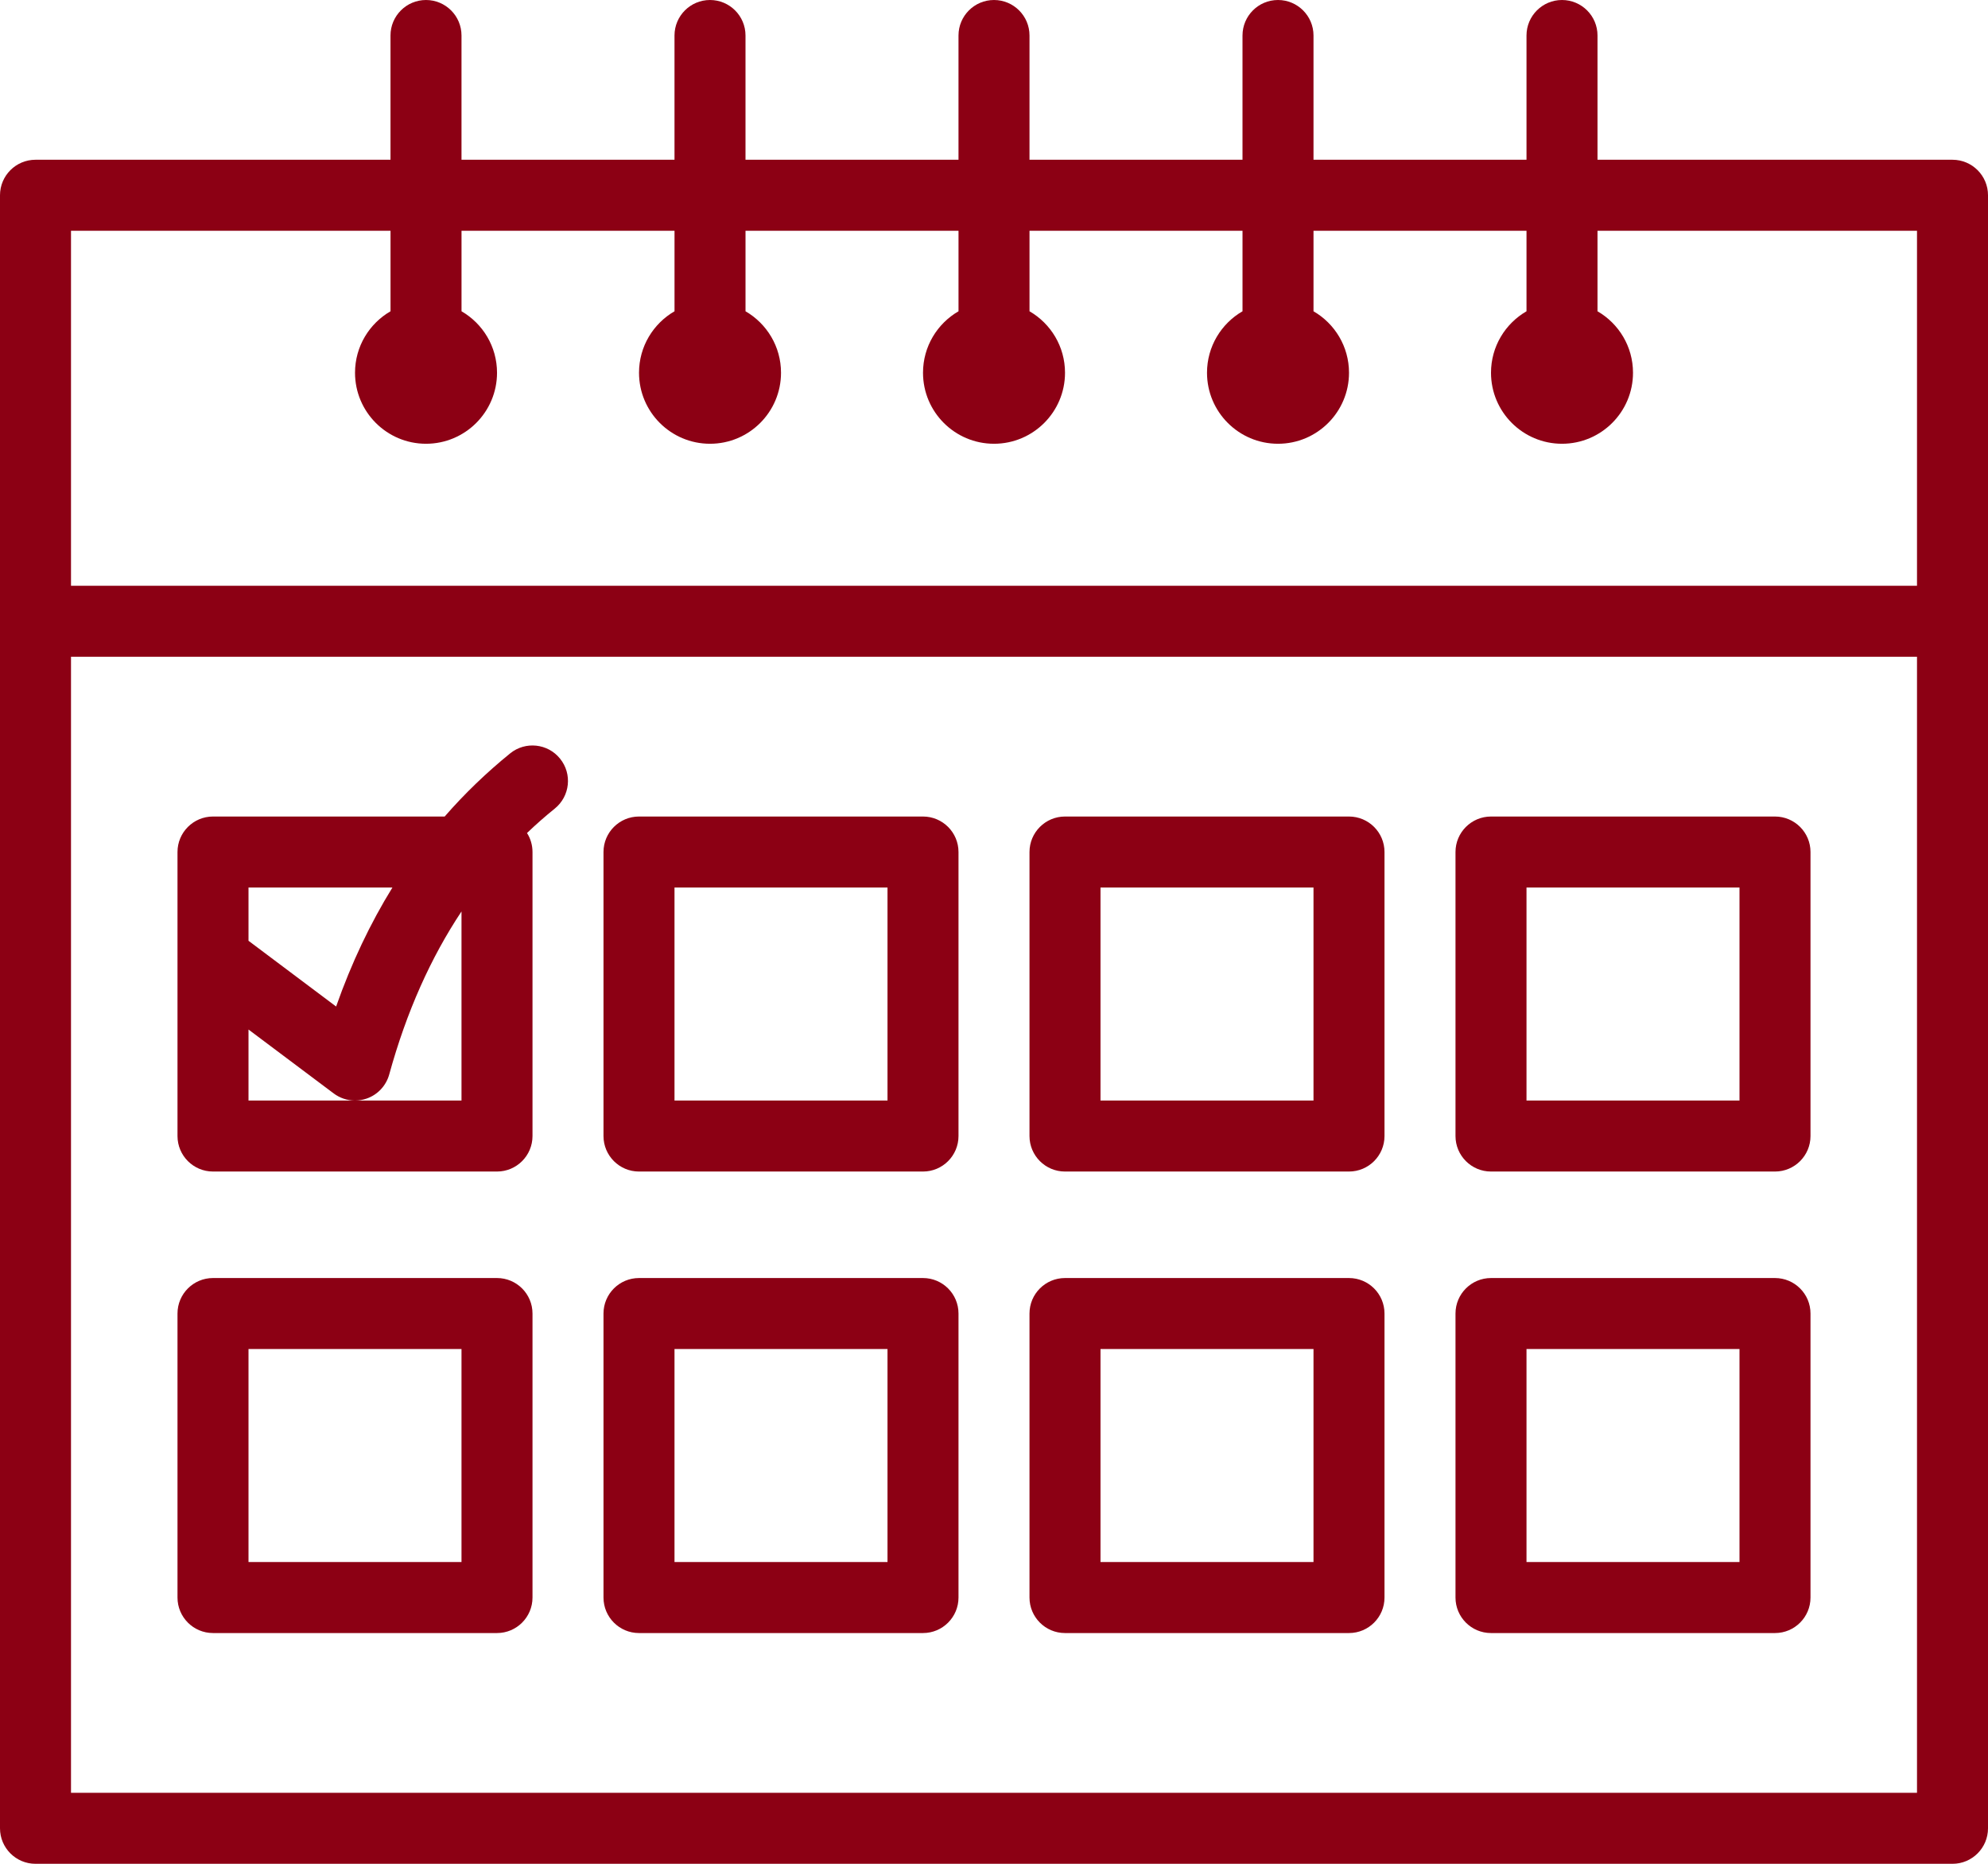 <?xml version="1.0" encoding="UTF-8"?><svg id="_レイヤー_2" xmlns="http://www.w3.org/2000/svg" viewBox="0 0 280 262.5"><defs><style>.cls-1{fill:#8c0014;fill-rule:evenodd;}</style></defs><g id="_レイヤー_1-2"><path class="cls-1" d="M225,22.5h50c2.76,0,5,2.24,5,5v230c0,2.76-2.24,5-5,5H5c-2.76,0-5-2.24-5-5V27.5c0-2.76,2.24-5,5-5h50V5c0-2.76,2.24-5,5-5s5,2.24,5,5v17.5h30V5c0-2.76,2.24-5,5-5s5,2.24,5,5v17.5h30V5c0-2.76,2.24-5,5-5s5,2.24,5,5v17.5h30V5c0-2.76,2.24-5,5-5s5,2.24,5,5v17.5h30V5c0-2.76,2.24-5,5-5s5,2.24,5,5v17.5h0ZM55,32.5H10v50h260v-50h-45v11.34c2.99,1.73,5,4.96,5,8.66,0,5.52-4.48,10-10,10s-10-4.48-10-10c0-3.7,2.01-6.93,5-8.66v-11.34h-30s0,11.34,0,11.34c2.99,1.73,5,4.96,5,8.66,0,5.52-4.48,10-10,10s-10-4.48-10-10c0-3.7,2.01-6.93,5-8.66v-11.34h-30v11.34c2.99,1.73,5,4.96,5,8.66,0,5.52-4.48,10-10,10s-10-4.48-10-10c0-3.7,2.01-6.93,5-8.66v-11.34h-30v11.34c2.99,1.73,5,4.96,5,8.66,0,5.52-4.48,10-10,10s-10-4.48-10-10c0-3.7,2.01-6.93,5-8.66v-11.34h-30v11.34c2.99,1.73,5,4.96,5,8.66,0,5.52-4.48,10-10,10s-10-4.48-10-10c0-3.7,2.01-6.93,5-8.66v-11.34h0ZM10,92.5v160h260V92.5H10ZM74.23,117.33c.49.77.77,1.69.77,2.67v40c0,2.76-2.24,5-5,5H30c-2.76,0-5-2.24-5-5v-40c0-2.76,2.24-5,5-5h32.63c2.84-3.26,5.92-6.21,9.22-8.89,2.14-1.74,5.3-1.41,7.03.74,1.74,2.14,1.41,5.29-.74,7.03-1.35,1.09-2.66,2.24-3.92,3.45h0ZM55.27,125c-8.76,0-20.27,0-20.27,0v7.5c3.94,2.96,12.34,9.26,12.34,9.26,2.17-6.17,4.83-11.74,7.93-16.76h0ZM35,145v10h14.98c-1.06,0-2.11-.35-2.98-1l-12-9h0ZM50.02,155h14.98v-26.63c-4.32,6.5-7.74,14.1-10.18,22.96-.44,1.59-1.64,2.87-3.2,3.4-.52.18-1.06.27-1.6.27h0ZM75,185v40c0,2.76-2.24,5-5,5H30c-2.76,0-5-2.24-5-5v-40c0-2.76,2.24-5,5-5h40c2.76,0,5,2.24,5,5h0ZM65,190s-30,0-30,0v30h30v-30h0ZM195,185v40c0,2.76-2.24,5-5,5h-40c-2.76,0-5-2.24-5-5v-40c0-2.76,2.24-5,5-5h40c2.76,0,5,2.24,5,5h0ZM185,190s-30,0-30,0v30h30v-30h0ZM255,120v40c0,2.76-2.24,5-5,5h-40c-2.76,0-5-2.24-5-5v-40c0-2.76,2.24-5,5-5h40c2.76,0,5,2.24,5,5h0ZM245,125s-30,0-30,0v30h30v-30h0ZM255,185v40c0,2.76-2.24,5-5,5h-40c-2.76,0-5-2.24-5-5v-40c0-2.76,2.24-5,5-5h40c2.76,0,5,2.24,5,5h0ZM245,190s-30,0-30,0v30h30v-30h0ZM135,120v40c0,2.76-2.24,5-5,5h-40c-2.76,0-5-2.24-5-5v-40c0-2.76,2.24-5,5-5h40c2.76,0,5,2.24,5,5h0ZM125,125s-30,0-30,0v30h30v-30h0ZM195,120v40c0,2.76-2.24,5-5,5h-40c-2.76,0-5-2.24-5-5v-40c0-2.76,2.24-5,5-5h40c2.76,0,5,2.24,5,5h0ZM185,125s-30,0-30,0v30h30v-30h0ZM135,185v40c0,2.76-2.24,5-5,5h-40c-2.76,0-5-2.24-5-5v-40c0-2.76,2.24-5,5-5h40c2.76,0,5,2.24,5,5h0ZM125,190s-30,0-30,0v30h30v-30h0Z"/></g></svg>